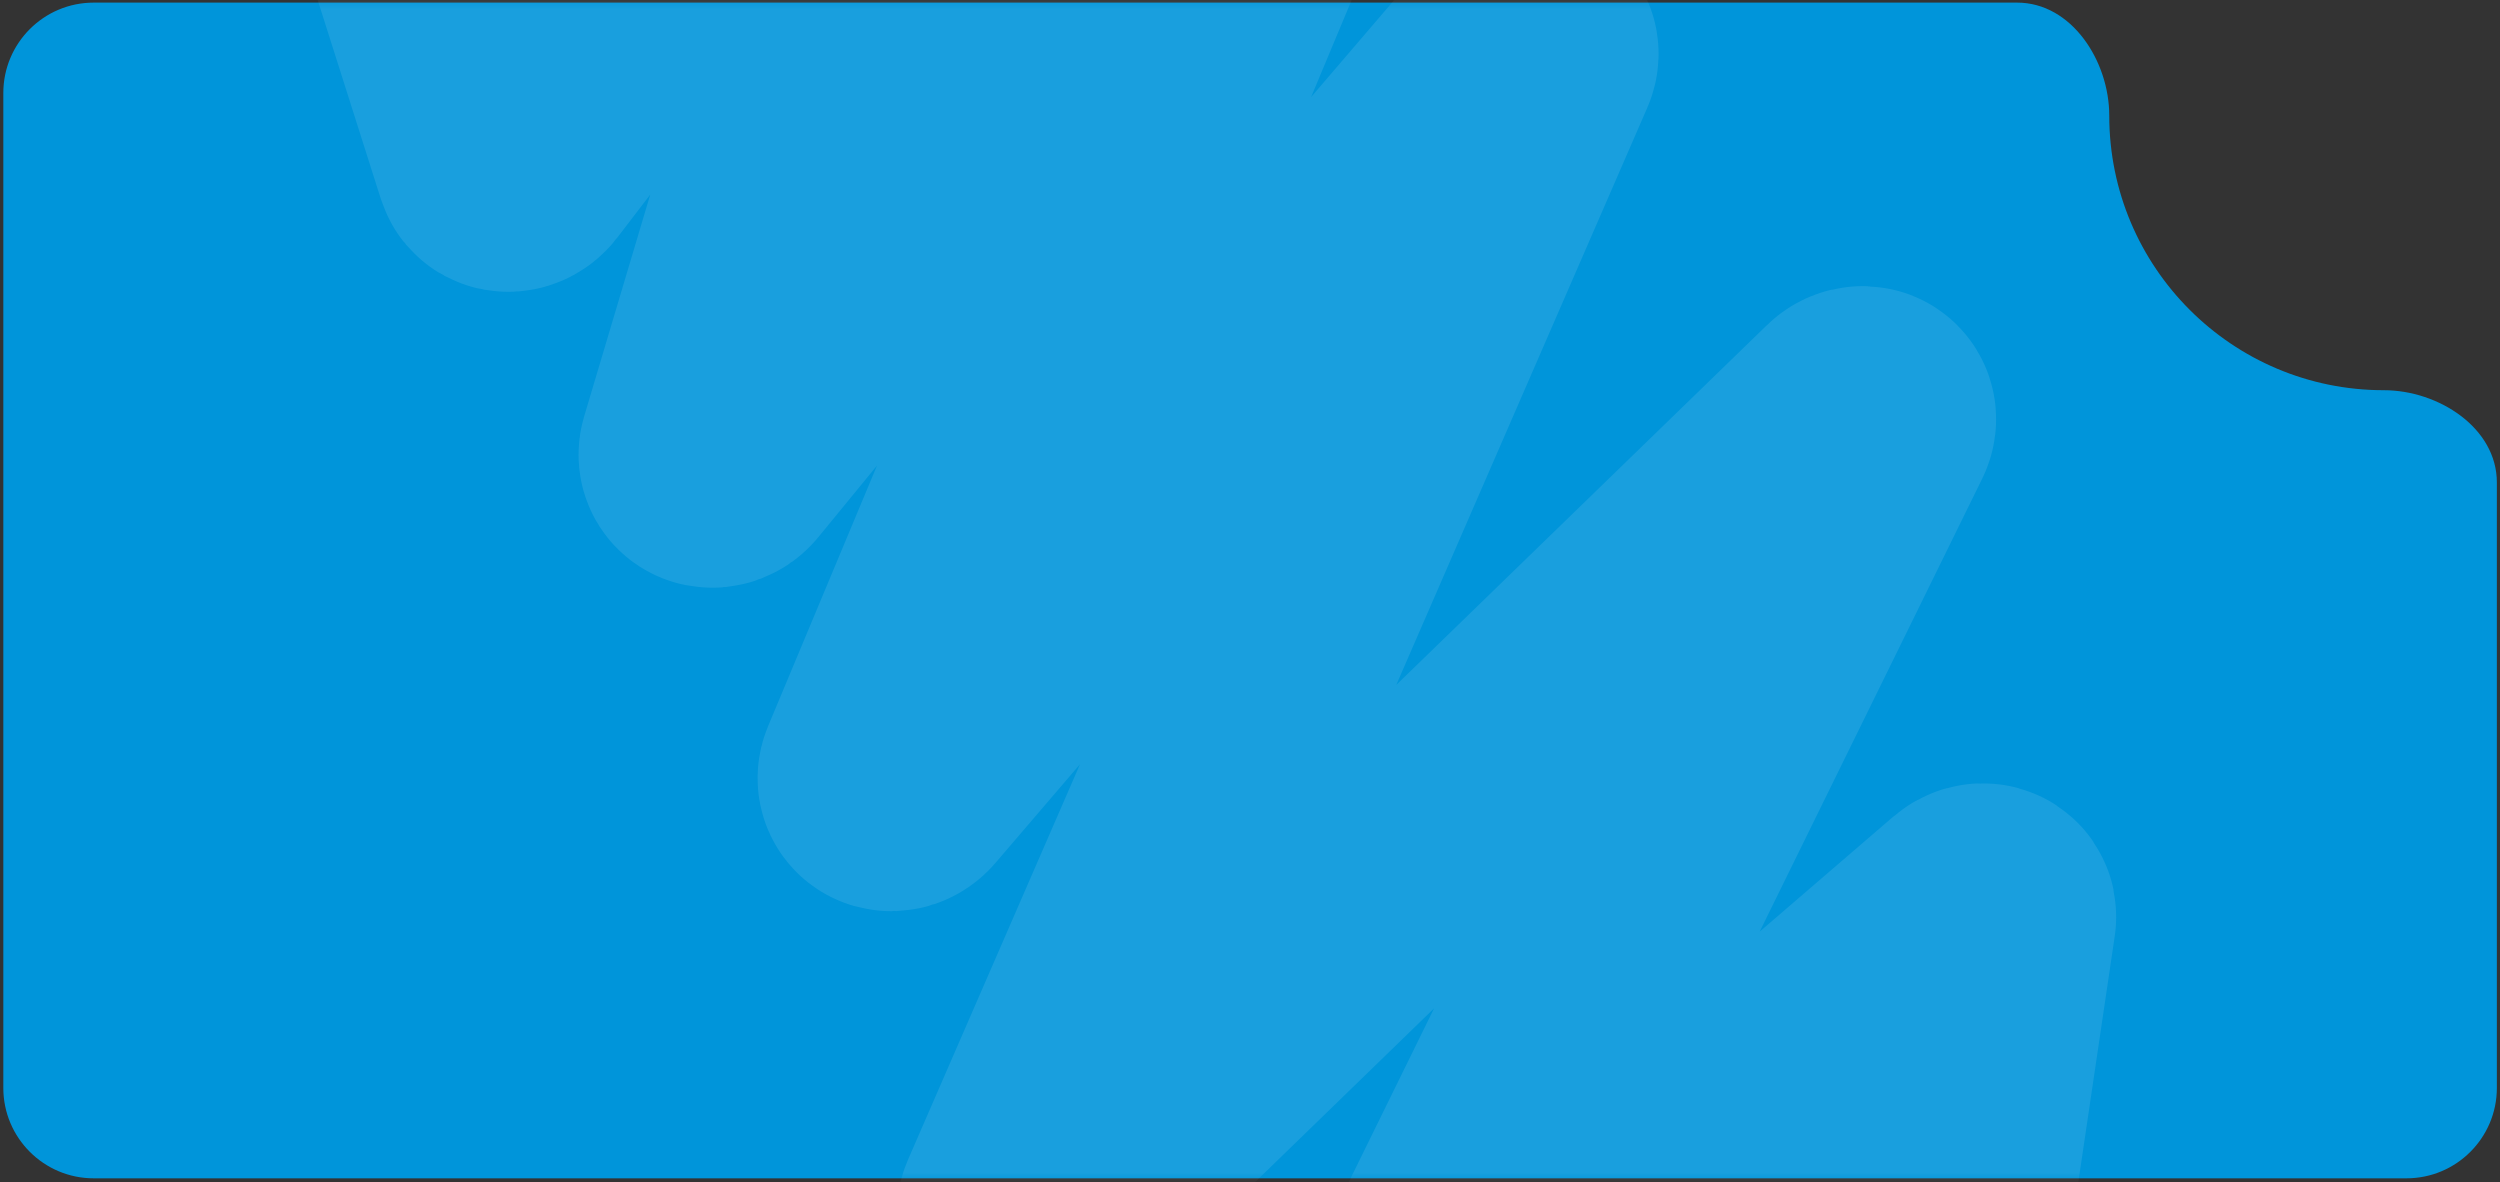 <?xml version="1.0" encoding="UTF-8"?> <svg xmlns="http://www.w3.org/2000/svg" width="387" height="183" viewBox="0 0 387 183" fill="none"><rect x="0" y="0" width="387" height="183" fill="#333333" stroke="none"/><path fill-rule="evenodd" clip-rule="evenodd" d="M386.514 74.68C386.514 66.227 377.468 60.404 369.014 60.404V60.404C345.542 60.404 326.514 41.376 326.514 17.904V17.904C326.514 9.45 320.692 0.404 312.238 0.404H14.514C6.782 0.404 0.514 6.672 0.514 14.404V168.404C0.514 176.136 6.782 182.404 14.514 182.404H372.514C380.246 182.404 386.514 176.136 386.514 168.404V74.68Z" fill="#0095DA"></path><mask id="mask0_287_980" style="mask-type:alpha" maskUnits="userSpaceOnUse" x="30" y="0" width="357" height="183"><rect x="30.514" y="0.404" width="356" height="182" rx="10" fill="#0095DA"></rect></mask><g mask="url(#mask0_287_980)"><path d="M292.392 244.568L307.58 141.966C307.687 141.241 306.789 141.006 306.117 141.585L214.274 220.627C213.476 221.313 212.475 220.836 212.899 219.972L288.896 65.273C289.339 64.37 288.242 63.914 287.46 64.674L160.359 188.049C159.597 188.789 158.518 188.378 158.902 187.495L236.667 8.679C237.076 7.739 235.849 7.37 235.125 8.216L138.899 120.581C138.18 121.42 136.96 121.066 137.351 120.131L204.886 -41.45C205.282 -42.399 204.027 -42.741 203.32 -41.878L111.198 70.487C110.531 71.302 109.33 71.053 109.597 70.156L149.725 -64.496C149.998 -65.413 148.746 -65.642 148.097 -64.794L79.659 24.649C79.166 25.291 78.213 25.363 78.025 24.771L56.849 -41.925" stroke="white" stroke-opacity="0.1" stroke-width="40"></path></g></svg> 